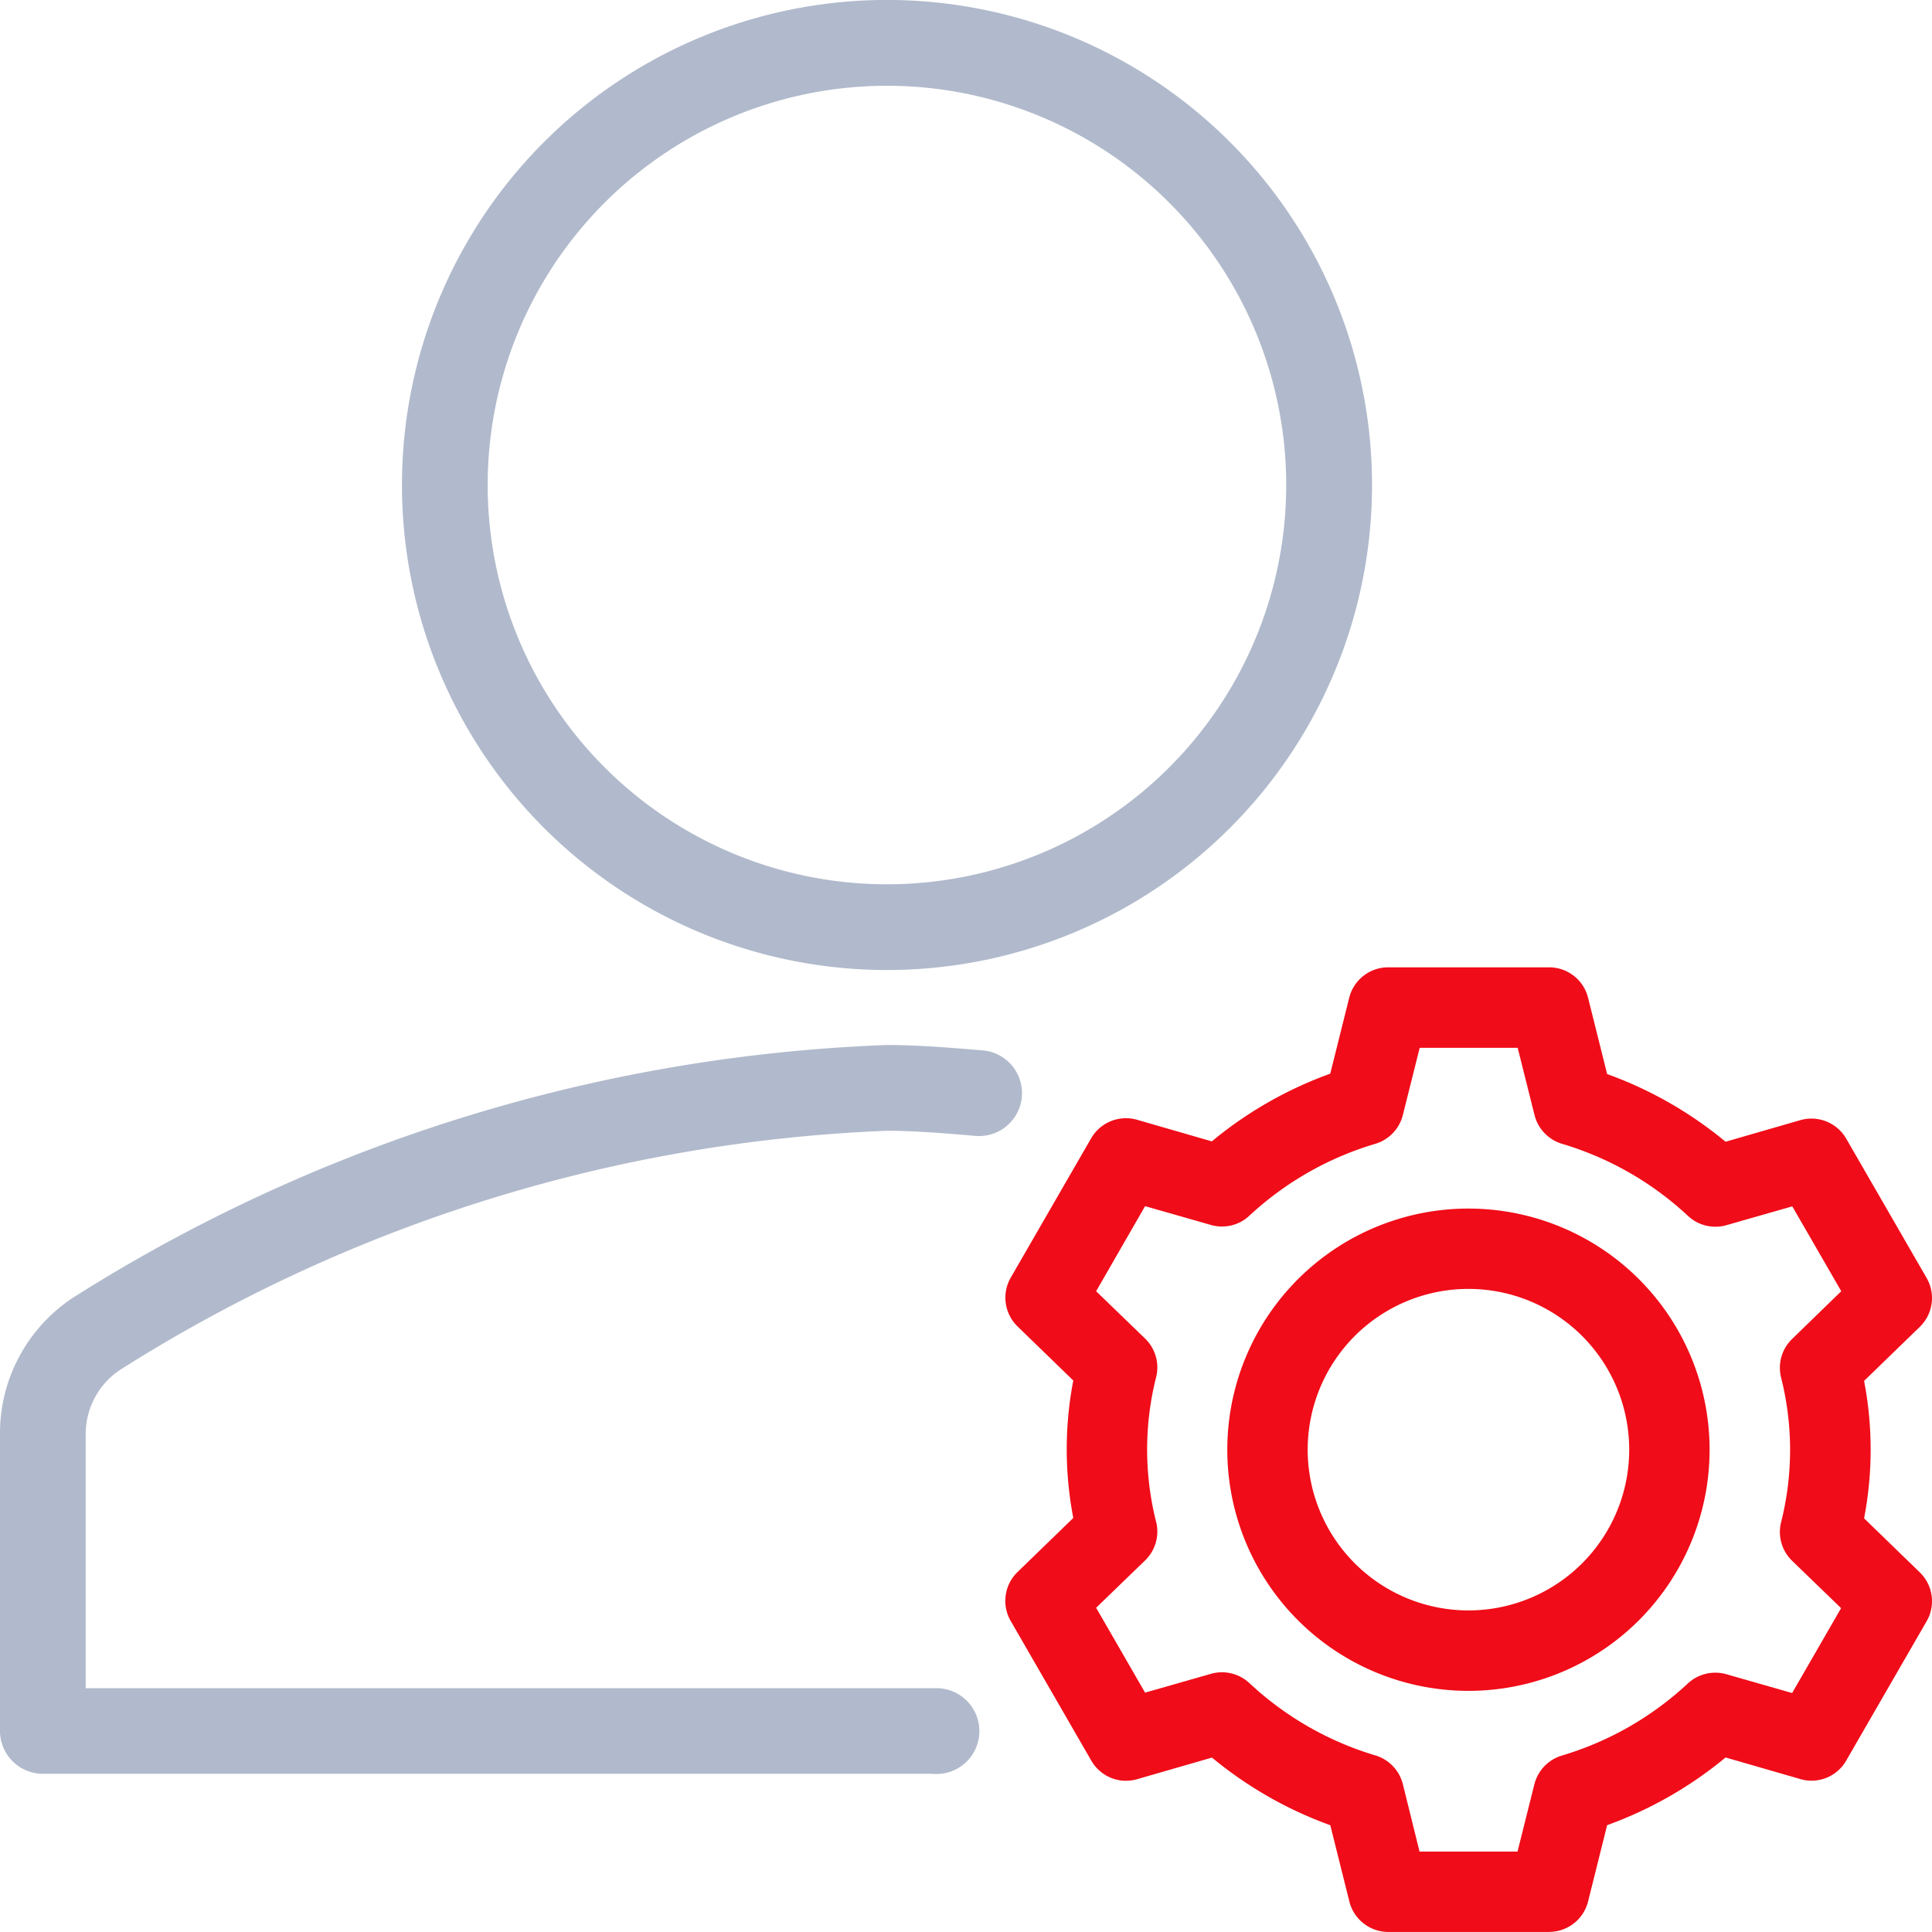 <svg xmlns="http://www.w3.org/2000/svg" width="35.789" height="35.789" viewBox="0 0 35.789 35.789">
  <g id="profile_15478310" transform="translate(0.05 0.05)">
    <path id="Path_142175" data-name="Path 142175" d="M13.935,17.869a8.935,8.935,0,1,1,8.935-8.935,8.935,8.935,0,0,1-8.935,8.935Zm0-16.38A7.446,7.446,0,1,0,21.38,8.935a7.446,7.446,0,0,0-7.446-7.446Z" transform="translate(2.446)" fill="#b1bacc" stroke="#b1bacc" stroke-width="0.1"/>
    <path id="Path_142176" data-name="Path 142176" d="M19.7,23.935a4.467,4.467,0,1,1,4.467-4.467A4.467,4.467,0,0,1,19.7,23.935Zm0-7.446a2.978,2.978,0,1,0,2.978,2.978A2.978,2.978,0,0,0,19.7,16.489Z" transform="translate(7.452 7.337)" fill="#f00c18"/>
    <path id="Path_142177" data-name="Path 142177" d="M17.27,26.4H.745A.744.744,0,0,1,0,25.657v-5.5a2.955,2.955,0,0,1,1.4-2.529A30.218,30.218,0,0,1,16.38,13c.536,0,1.058.041,1.581.084l.172.014a.745.745,0,1,1-.119,1.485l-.174-.015c-.483-.039-.966-.079-1.46-.079A28.69,28.69,0,0,0,2.188,18.9a1.474,1.474,0,0,0-.7,1.263v4.752H17.27a.745.745,0,1,1,0,1.489Z" transform="translate(0 6.358)" fill="#b1bacc" stroke="#b1bacc" stroke-width="0.1"/>
    <path id="Path_142178" data-name="Path 142178" d="M22.545,29.869H19.567a.744.744,0,0,1-.722-.564l-.353-1.413A7.345,7.345,0,0,1,16.3,26.639l-1.385.4a.741.741,0,0,1-.85-.343l-1.489-2.58A.744.744,0,0,1,12.7,23.2l1.031-1a6.736,6.736,0,0,1,0-2.546l-1.031-1a.744.744,0,0,1-.127-.907l1.489-2.58a.745.745,0,0,1,.85-.343l1.385.4a7.346,7.346,0,0,1,2.194-1.254l.353-1.413A.744.744,0,0,1,19.567,12h2.978a.744.744,0,0,1,.722.564l.353,1.413a7.345,7.345,0,0,1,2.194,1.254l1.385-.4a.744.744,0,0,1,.85.343l1.489,2.58a.744.744,0,0,1-.127.907l-1.031,1a6.735,6.735,0,0,1,0,2.546l1.031,1a.744.744,0,0,1,.127.907l-1.489,2.58a.739.739,0,0,1-.85.343l-1.385-.4a7.345,7.345,0,0,1-2.194,1.254l-.353,1.413a.744.744,0,0,1-.722.564Zm-2.4-1.489h1.815l.312-1.245a.745.745,0,0,1,.505-.532,5.875,5.875,0,0,0,2.337-1.336.748.748,0,0,1,.715-.172l1.218.348.907-1.572-.908-.878a.744.744,0,0,1-.207-.7,5.472,5.472,0,0,0,0-2.708.744.744,0,0,1,.207-.7L27.957,18l-.907-1.572-1.218.348a.743.743,0,0,1-.715-.172,5.875,5.875,0,0,0-2.337-1.336.745.745,0,0,1-.505-.532l-.312-1.245H20.148l-.312,1.245a.745.745,0,0,1-.505.532A5.878,5.878,0,0,0,16.994,16.6a.74.74,0,0,1-.715.172l-1.218-.348L14.154,18l.908.878a.744.744,0,0,1,.207.7,5.472,5.472,0,0,0,0,2.708.744.744,0,0,1-.207.7l-.908.878.907,1.572,1.218-.348a.745.745,0,0,1,.715.172A5.878,5.878,0,0,0,19.331,26.6a.745.745,0,0,1,.505.532Z" transform="translate(6.101 5.869)" fill="#f00c18"/>
  </g>
</svg>
